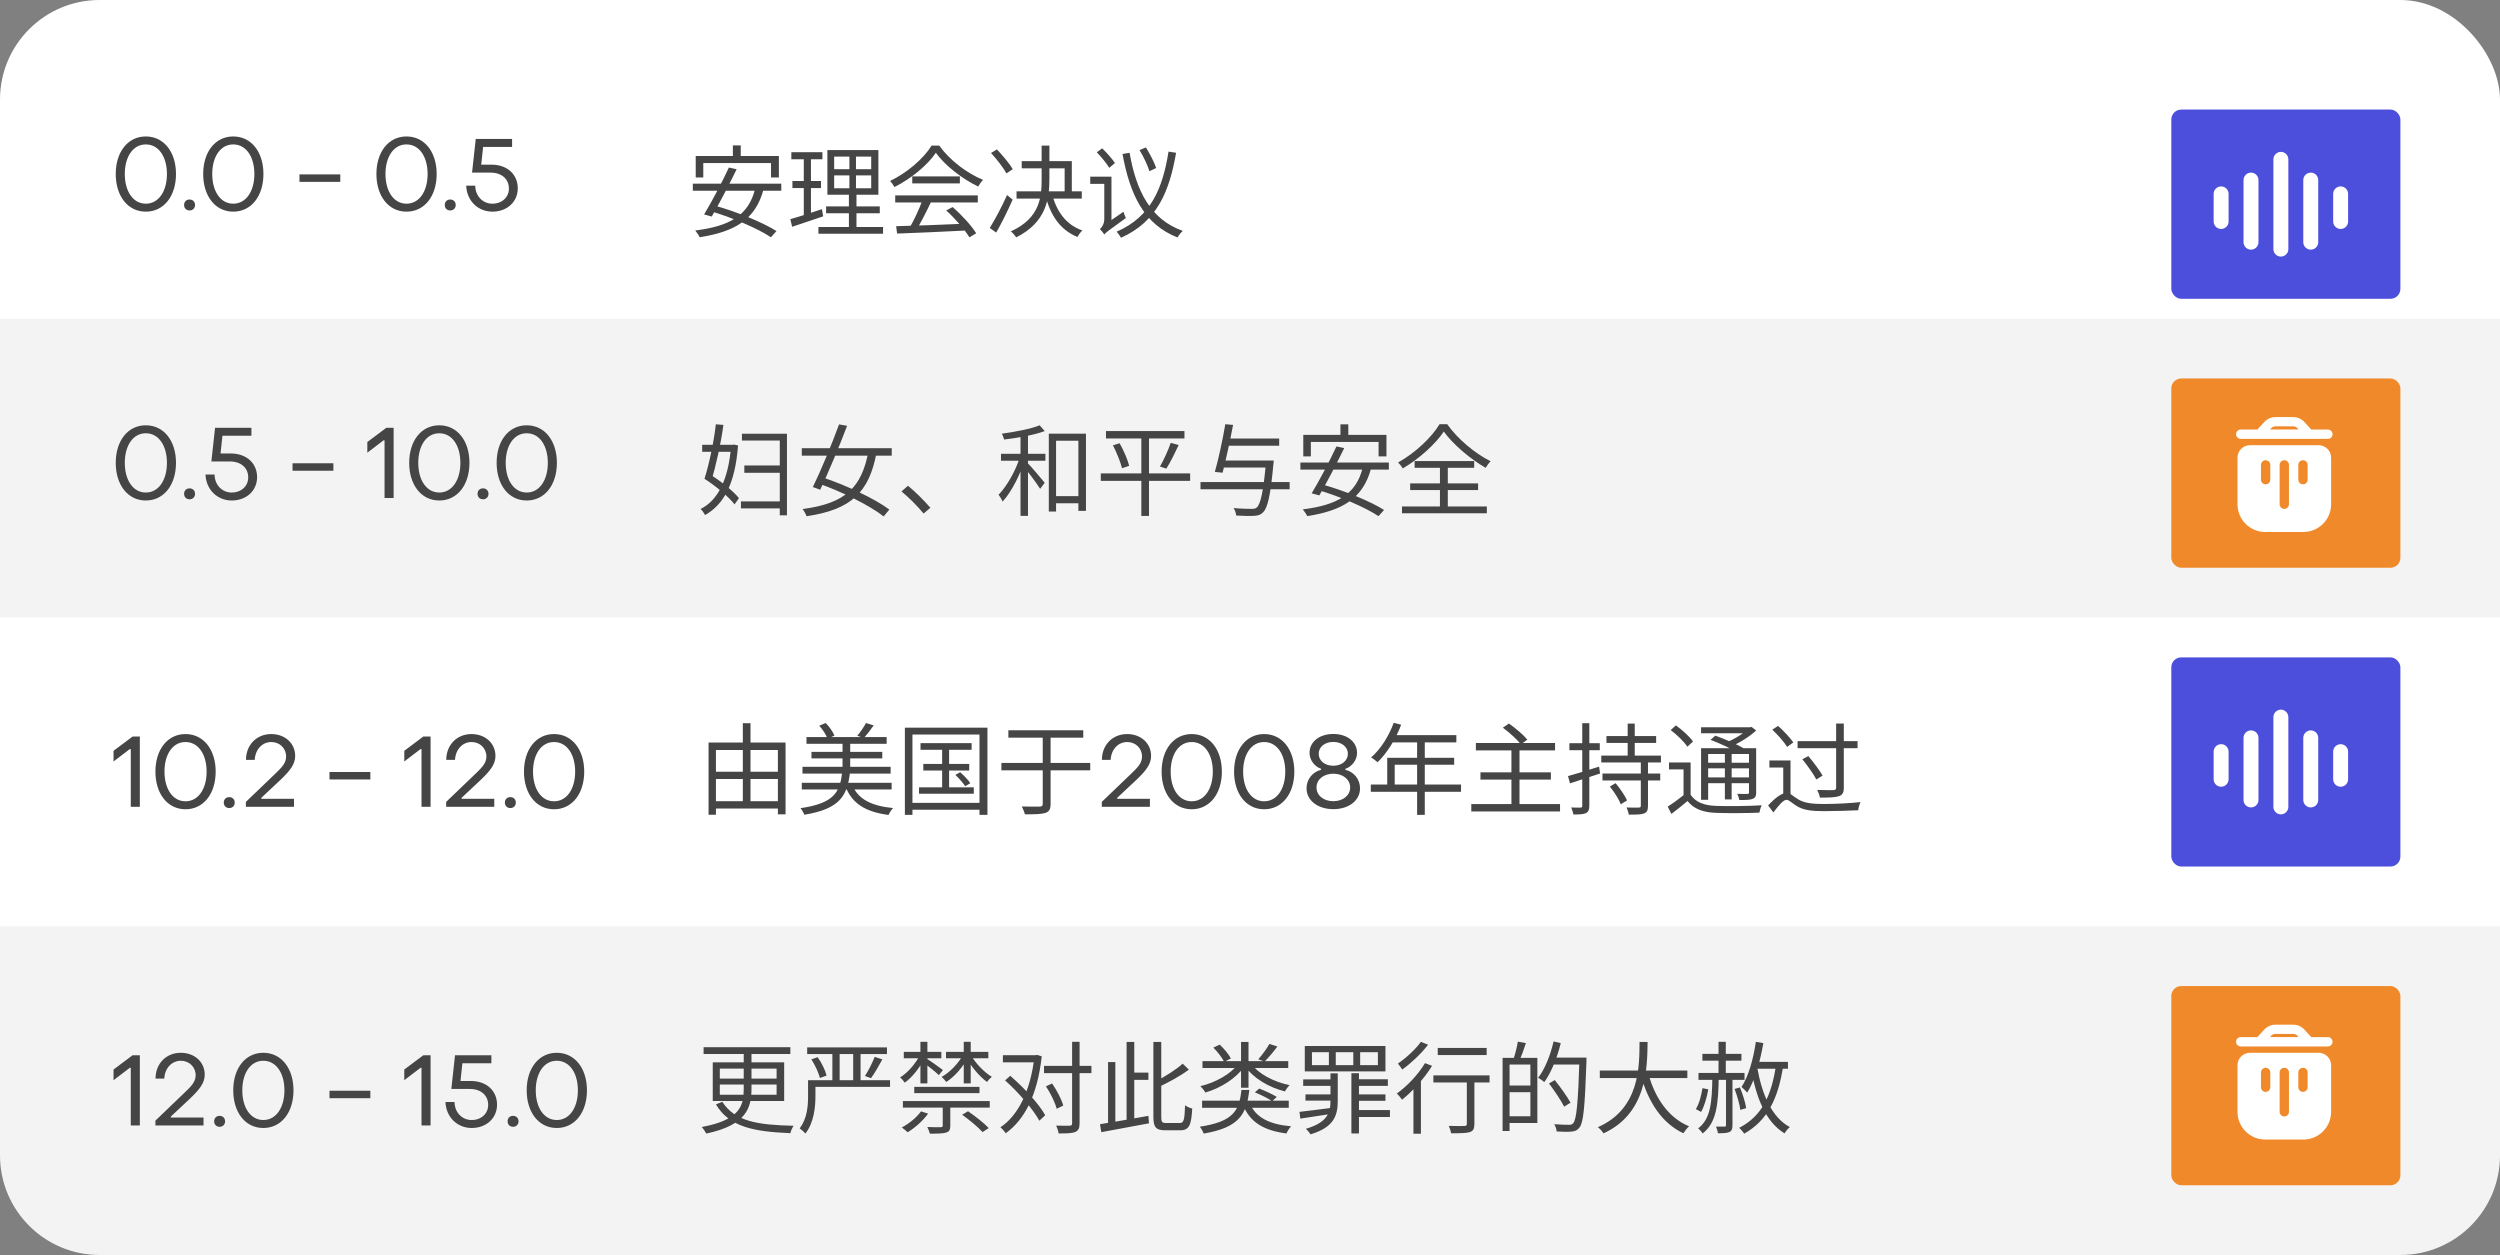 <svg xmlns="http://www.w3.org/2000/svg" width="251" height="126" viewBox="0 0 251 126" fill="none"><rect x="0" y="0" width="251" height="126" fill="#808080" stroke="none"/><rect width="251" height="125" rx="10" fill="white"></rect><path d="M0 93H251V116C251 121.523 246.523 126 241 126H10C4.477 126 0 121.523 0 116V93Z" fill="#F3F3F3"></path><rect y="32" width="251" height="30" fill="#F3F3F3"></rect><path d="M14.64 21.25C12.82 21.25 11.62 19.67 11.62 17.47C11.62 15.27 12.82 13.7 14.64 13.7C16.46 13.7 17.67 15.27 17.67 17.47C17.67 19.68 16.46 21.25 14.64 21.25ZM14.64 20.45C15.93 20.45 16.76 19.2 16.76 17.47C16.76 15.74 15.93 14.5 14.64 14.5C13.35 14.5 12.53 15.74 12.53 17.47C12.53 19.21 13.36 20.45 14.64 20.45ZM19.033 21.13C18.703 21.13 18.483 20.9 18.483 20.58C18.483 20.26 18.703 20.03 19.033 20.03C19.353 20.03 19.583 20.26 19.583 20.58C19.583 20.9 19.353 21.13 19.033 21.13ZM23.419 21.25C21.599 21.25 20.399 19.67 20.399 17.47C20.399 15.27 21.599 13.7 23.419 13.7C25.239 13.7 26.449 15.27 26.449 17.47C26.449 19.68 25.239 21.25 23.419 21.25ZM23.419 20.45C24.709 20.45 25.539 19.2 25.539 17.47C25.539 15.74 24.709 14.5 23.419 14.5C22.129 14.5 21.309 15.74 21.309 17.47C21.309 19.21 22.139 20.45 23.419 20.45ZM30.065 18.26V17.51H34.165V18.26H30.065ZM40.812 21.25C38.992 21.25 37.792 19.67 37.792 17.47C37.792 15.27 38.992 13.7 40.812 13.7C42.632 13.7 43.842 15.27 43.842 17.47C43.842 19.68 42.632 21.25 40.812 21.25ZM40.812 20.45C42.102 20.45 42.932 19.2 42.932 17.47C42.932 15.74 42.102 14.5 40.812 14.5C39.522 14.5 38.702 15.74 38.702 17.47C38.702 19.21 39.532 20.45 40.812 20.45ZM45.205 21.13C44.874 21.13 44.654 20.9 44.654 20.58C44.654 20.26 44.874 20.03 45.205 20.03C45.525 20.03 45.755 20.26 45.755 20.58C45.755 20.9 45.525 21.13 45.205 21.13ZM49.444 21.25C47.974 21.25 46.864 20.15 46.804 18.64H47.714C47.724 19.68 48.464 20.45 49.434 20.45C50.394 20.45 51.094 19.81 51.094 18.93C51.094 18.01 50.404 17.33 49.244 17.33H47.394L47.764 13.95H51.414V14.75H48.504L48.314 16.53H49.334C50.954 16.53 51.984 17.53 51.984 18.91C51.984 20.27 50.904 21.25 49.444 21.25Z" fill="#454545"></path><path d="M14.64 50.25C12.82 50.25 11.62 48.67 11.62 46.47C11.62 44.27 12.82 42.7 14.64 42.7C16.46 42.7 17.67 44.27 17.67 46.47C17.67 48.68 16.46 50.25 14.64 50.25ZM14.64 49.45C15.93 49.45 16.76 48.2 16.76 46.47C16.76 44.74 15.93 43.5 14.64 43.5C13.35 43.5 12.53 44.74 12.53 46.47C12.53 48.21 13.36 49.45 14.64 49.45ZM19.033 50.13C18.703 50.13 18.483 49.9 18.483 49.58C18.483 49.26 18.703 49.03 19.033 49.03C19.353 49.03 19.583 49.26 19.583 49.58C19.583 49.9 19.353 50.13 19.033 50.13ZM23.272 50.25C21.802 50.25 20.692 49.15 20.632 47.64H21.542C21.552 48.68 22.292 49.45 23.262 49.45C24.222 49.45 24.922 48.81 24.922 47.93C24.922 47.01 24.232 46.33 23.072 46.33H21.222L21.592 42.95H25.242V43.75H22.332L22.142 45.53H23.162C24.782 45.53 25.812 46.53 25.812 47.91C25.812 49.27 24.732 50.25 23.272 50.25ZM29.371 47.26V46.51H33.471V47.26H29.371ZM38.608 50V44.21H38.508L36.879 45.45V44.38L38.788 42.95H39.519V50H38.608ZM44.103 50.25C42.283 50.25 41.083 48.67 41.083 46.47C41.083 44.27 42.283 42.7 44.103 42.7C45.923 42.7 47.133 44.27 47.133 46.47C47.133 48.68 45.923 50.25 44.103 50.25ZM44.103 49.45C45.393 49.45 46.223 48.2 46.223 46.47C46.223 44.74 45.393 43.5 44.103 43.5C42.813 43.5 41.993 44.74 41.993 46.47C41.993 48.21 42.823 49.45 44.103 49.45ZM48.495 50.13C48.166 50.13 47.946 49.9 47.946 49.58C47.946 49.26 48.166 49.03 48.495 49.03C48.816 49.03 49.045 49.26 49.045 49.58C49.045 49.9 48.816 50.13 48.495 50.13ZM52.882 50.25C51.062 50.25 49.862 48.67 49.862 46.47C49.862 44.27 51.062 42.7 52.882 42.7C54.702 42.7 55.912 44.27 55.912 46.47C55.912 48.68 54.702 50.25 52.882 50.25ZM52.882 49.45C54.172 49.45 55.002 48.2 55.002 46.47C55.002 44.74 54.172 43.5 52.882 43.5C51.592 43.5 50.772 44.74 50.772 46.47C50.772 48.21 51.602 49.45 52.882 49.45Z" fill="#454545"></path><path d="M13.13 81V75.21H13.03L11.4 76.45V75.38L13.31 73.95H14.04V81H13.13ZM18.624 81.25C16.804 81.25 15.604 79.67 15.604 77.47C15.604 75.27 16.804 73.7 18.624 73.7C20.444 73.7 21.654 75.27 21.654 77.47C21.654 79.68 20.444 81.25 18.624 81.25ZM18.624 80.45C19.914 80.45 20.744 79.2 20.744 77.47C20.744 75.74 19.914 74.5 18.624 74.5C17.334 74.5 16.514 75.74 16.514 77.47C16.514 79.21 17.344 80.45 18.624 80.45ZM23.017 81.13C22.687 81.13 22.467 80.9 22.467 80.58C22.467 80.26 22.687 80.03 23.017 80.03C23.337 80.03 23.567 80.26 23.567 80.58C23.567 80.9 23.337 81.13 23.017 81.13ZM24.686 81V80.51L27.636 77.68C28.216 77.11 28.726 76.66 28.726 75.96C28.726 75.12 28.076 74.5 27.236 74.5C26.316 74.5 25.626 75.26 25.576 76.29H24.696C24.696 74.79 25.766 73.7 27.226 73.7C28.616 73.7 29.636 74.62 29.636 75.9C29.636 76.73 29.116 77.39 28.146 78.31L26.236 80.1V80.2H29.516V81H24.686ZM33.082 78.26V77.51H37.182V78.26H33.082ZM42.319 81V75.21H42.219L40.59 76.45V75.38L42.499 73.95H43.23V81H42.319ZM44.794 81V80.51L47.744 77.68C48.324 77.11 48.834 76.66 48.834 75.96C48.834 75.12 48.184 74.5 47.344 74.5C46.424 74.5 45.734 75.26 45.684 76.29H44.804C44.804 74.79 45.874 73.7 47.334 73.7C48.724 73.7 49.744 74.62 49.744 75.9C49.744 76.73 49.224 77.39 48.254 78.31L46.344 80.1V80.2H49.624V81H44.794ZM51.24 81.13C50.91 81.13 50.69 80.9 50.69 80.58C50.69 80.26 50.91 80.03 51.24 80.03C51.56 80.03 51.79 80.26 51.79 80.58C51.79 80.9 51.56 81.13 51.24 81.13ZM55.626 81.25C53.806 81.25 52.606 79.67 52.606 77.47C52.606 75.27 53.806 73.7 55.626 73.7C57.446 73.7 58.656 75.27 58.656 77.47C58.656 79.68 57.446 81.25 55.626 81.25ZM55.626 80.45C56.916 80.45 57.746 79.2 57.746 77.47C57.746 75.74 56.916 74.5 55.626 74.5C54.336 74.5 53.516 75.74 53.516 77.47C53.516 79.21 54.346 80.45 55.626 80.45Z" fill="#454545"></path><path d="M13.13 113V107.21H13.03L11.4 108.45V107.38L13.31 105.95H14.04V113H13.13ZM15.604 113V112.51L18.554 109.68C19.134 109.11 19.644 108.66 19.644 107.96C19.644 107.12 18.994 106.5 18.154 106.5C17.234 106.5 16.544 107.26 16.494 108.29H15.614C15.614 106.79 16.684 105.7 18.144 105.7C19.534 105.7 20.554 106.62 20.554 107.9C20.554 108.73 20.034 109.39 19.064 110.31L17.154 112.1V112.2H20.434V113H15.604ZM22.05 113.13C21.72 113.13 21.5 112.9 21.5 112.58C21.5 112.26 21.72 112.03 22.05 112.03C22.37 112.03 22.6 112.26 22.6 112.58C22.6 112.9 22.37 113.13 22.05 113.13ZM26.437 113.25C24.617 113.25 23.417 111.67 23.417 109.47C23.417 107.27 24.617 105.7 26.437 105.7C28.257 105.7 29.467 107.27 29.467 109.47C29.467 111.68 28.257 113.25 26.437 113.25ZM26.437 112.45C27.727 112.45 28.557 111.2 28.557 109.47C28.557 107.74 27.727 106.5 26.437 106.5C25.147 106.5 24.327 107.74 24.327 109.47C24.327 111.21 25.157 112.45 26.437 112.45ZM33.082 110.26V109.51H37.182V110.26H33.082ZM42.319 113V107.21H42.219L40.59 108.45V107.38L42.499 105.95H43.23V113H42.319ZM47.364 113.25C45.894 113.25 44.784 112.15 44.724 110.64H45.634C45.644 111.68 46.384 112.45 47.354 112.45C48.314 112.45 49.014 111.81 49.014 110.93C49.014 110.01 48.324 109.33 47.164 109.33H45.314L45.684 105.95H49.334V106.75H46.424L46.234 108.53H47.254C48.874 108.53 49.904 109.53 49.904 110.91C49.904 112.27 48.824 113.25 47.364 113.25ZM51.513 113.13C51.183 113.13 50.963 112.9 50.963 112.58C50.963 112.26 51.183 112.03 51.513 112.03C51.833 112.03 52.063 112.26 52.063 112.58C52.063 112.9 51.833 113.13 51.513 113.13ZM55.9 113.25C54.08 113.25 52.88 111.67 52.88 109.47C52.88 107.27 54.08 105.7 55.9 105.7C57.72 105.7 58.93 107.27 58.93 109.47C58.93 111.68 57.72 113.25 55.9 113.25ZM55.9 112.45C57.19 112.45 58.02 111.2 58.02 109.47C58.02 107.74 57.19 106.5 55.9 106.5C54.61 106.5 53.79 107.74 53.79 109.47C53.79 111.21 54.62 112.45 55.9 112.45Z" fill="#454545"></path><path d="M73.58 14.6H74.37V16.21H73.58V14.6ZM69.85 15.66H78.2V17.82H77.41V16.37H70.61V17.82H69.85V15.66ZM73.18 16.82L73.96 16.99C73.22 18.51 72.17 20.53 71.46 21.74L70.69 21.53C71.42 20.33 72.5 18.29 73.18 16.82ZM75.83 18.89L76.66 19.01C75.84 22.11 73.7 23.27 70.25 23.82C70.17 23.64 69.94 23.31 69.8 23.14C73.19 22.72 75.18 21.67 75.83 18.89ZM69.56 18.44H78.44V19.15H69.56V18.44ZM71.27 21.18L71.78 20.65C73.88 21.23 76.56 22.31 77.96 23.2L77.4 23.82C76.07 22.93 73.42 21.8 71.27 21.18ZM83.75 17.61V18.9H87.47V17.61H83.75ZM83.75 15.72V16.99H87.47V15.72H83.75ZM83.07 15.07H88.19V19.55H83.07V15.07ZM82.94 20.72H88.33V21.41H82.94V20.72ZM82.17 22.79H88.66V23.47H82.17V22.79ZM79.45 15.28H82.57V15.99H79.45V15.28ZM79.56 18.17H82.43V18.88H79.56V18.17ZM79.35 22C80.16 21.78 81.36 21.39 82.52 21L82.65 21.72C81.56 22.09 80.42 22.47 79.53 22.77L79.35 22ZM80.7 15.56H81.42V21.76L80.7 21.9V15.56ZM85.28 15.38H85.94V19.23H85.99V23.1H85.23V19.23H85.28V15.38ZM89.97 22.71C91.71 22.67 94.5 22.57 97.1 22.45L97.07 23.14C94.55 23.27 91.84 23.39 90.07 23.45L89.97 22.71ZM89.88 19.62H98.17V20.33H89.88V19.62ZM91.59 17.71H96.37V18.41H91.59V17.71ZM92.62 20.07L93.46 20.31C93 21.27 92.42 22.44 91.93 23.19L91.26 22.97C91.73 22.19 92.32 20.95 92.62 20.07ZM95 21.13L95.64 20.79C96.56 21.58 97.54 22.66 98.01 23.42L97.33 23.83C96.88 23.08 95.89 21.93 95 21.13ZM93.96 15.34C93.14 16.56 91.5 17.93 89.8 18.78C89.71 18.6 89.52 18.33 89.36 18.17C91.08 17.35 92.75 15.9 93.53 14.62H94.3C95.36 16.1 97.11 17.41 98.7 18.06C98.52 18.24 98.34 18.51 98.21 18.73C96.65 17.98 94.89 16.64 93.96 15.34ZM99.5 15.36L100.09 15C100.66 15.6 101.37 16.44 101.68 16.98L101.05 17.41C100.75 16.86 100.08 15.99 99.5 15.36ZM99.37 22.89C99.87 22.09 100.59 20.75 101.11 19.58L101.67 20.04C101.2 21.12 100.57 22.39 100.02 23.35L99.37 22.89ZM102.58 16.18H107.61V19.55H106.89V16.9H102.58V16.18ZM102.06 19.21H108.61V19.94H102.06V19.21ZM105.62 19.44C106.06 21.22 107.04 22.58 108.67 23.14C108.5 23.29 108.28 23.59 108.17 23.79C106.45 23.09 105.45 21.62 104.95 19.58L105.62 19.44ZM104.58 14.62H105.36V17.95C105.36 19.92 105.07 22.31 102.03 23.83C101.92 23.66 101.67 23.37 101.49 23.23C104.47 21.88 104.58 19.7 104.58 17.95V14.62ZM113.41 15.34C114.08 19.2 115.53 22.04 118.75 23.18C118.57 23.34 118.33 23.64 118.22 23.84C114.89 22.53 113.46 19.62 112.7 15.46L113.41 15.34ZM114.41 15.07L115.05 14.8C115.46 15.46 115.91 16.33 116.08 16.87L115.4 17.19C115.24 16.64 114.82 15.74 114.41 15.07ZM117.32 15.22L118.08 15.34C117.42 19.14 116.22 22.23 112.55 23.87C112.45 23.69 112.25 23.41 112.11 23.26C115.62 21.75 116.75 18.79 117.32 15.22ZM110.12 15.29L110.66 14.89C111.12 15.34 111.69 15.97 111.94 16.37L111.37 16.85C111.12 16.42 110.58 15.77 110.12 15.29ZM110.87 23.54L110.74 22.84L110.95 22.53L112.8 21.26C112.85 21.46 112.97 21.75 113.04 21.89C111.28 23.15 111.02 23.35 110.87 23.54ZM109.46 17.74H111.49V18.46H109.46V17.74ZM110.87 23.54C110.78 23.39 110.56 23.12 110.43 23.01C110.6 22.86 110.87 22.51 110.87 22V17.74H111.59V22.54C111.59 22.54 110.87 23.24 110.87 23.54Z" fill="#454545"></path><path d="M70.5 44.66H73.62V45.36H70.5V44.66ZM73.4 44.66H73.53L73.66 44.63L74.1 44.72C73.81 48.56 72.68 50.65 70.79 51.71C70.69 51.52 70.5 51.24 70.34 51.1C72.06 50.25 73.13 48.18 73.4 44.81V44.66ZM70.73 48.07L71.13 47.53C72.25 48.22 73.58 49.25 74.19 50.01L73.75 50.64C73.16 49.87 71.84 48.78 70.73 48.07ZM70.73 48.07C71.17 46.7 71.68 44.35 71.87 42.6L72.63 42.66C72.39 44.49 71.85 46.88 71.4 48.35L70.73 48.07ZM74.39 50.34H78.71V51.04H74.39V50.34ZM74.73 46.73H78.7V47.47H74.73V46.73ZM74.49 43.55H79.01V51.74H78.29V44.23H74.49V43.55ZM80.5 45H89.53V45.75H80.5V45ZM84.24 42.61L85.05 42.75C84.28 44.79 83.13 47.53 82.35 49.17L81.61 48.9C82.39 47.31 83.53 44.57 84.24 42.61ZM87.19 45.33L87.99 45.53C87.24 49.39 85.51 51.16 80.98 51.83C80.9 51.6 80.73 51.3 80.58 51.11C84.94 50.53 86.5 48.92 87.19 45.33ZM82.12 48.52L82.61 47.94C84.9 48.7 87.81 50.05 89.29 51.16L88.72 51.85C87.33 50.75 84.46 49.33 82.12 48.52ZM92.73 51.56C92.08 50.77 91.22 49.92 90.51 49.34L91.16 48.77C91.88 49.35 92.78 50.25 93.41 50.98L92.73 51.56ZM105.58 49.81H108.68V50.53H105.58V49.81ZM105.3 43.54H109.03V51.29H108.27V44.25H106.03V51.36H105.3V43.54ZM102.46 43.45H103.21V51.79H102.46V43.45ZM100.5 45.56H104.96V46.26H100.5V45.56ZM102.42 45.81L102.95 46C102.48 47.55 101.56 49.4 100.66 50.36C100.58 50.15 100.39 49.85 100.26 49.67C101.1 48.81 102.02 47.19 102.42 45.81ZM104.38 42.7L104.89 43.28C103.82 43.68 102.18 43.97 100.81 44.13C100.77 43.96 100.68 43.71 100.59 43.54C101.92 43.36 103.51 43.06 104.38 42.7ZM103.15 46.46C103.47 46.78 104.63 48.14 104.89 48.47L104.43 49.08C104.11 48.55 103.14 47.27 102.77 46.83L103.15 46.46ZM111.04 43.28H118.92V44.02H111.04V43.28ZM110.52 47.53H119.49V48.28H110.52V47.53ZM111.74 44.71L112.41 44.5C112.82 45.23 113.23 46.18 113.37 46.77L112.65 47.01C112.51 46.42 112.12 45.45 111.74 44.71ZM117.54 44.46L118.34 44.68C117.96 45.49 117.49 46.45 117.1 47.05L116.46 46.84C116.83 46.21 117.3 45.18 117.54 44.46ZM114.59 43.57H115.36V51.8H114.59V43.57ZM122.6 46.24H127.38V46.94H122.6V46.24ZM123.09 44.03H128.43V44.75H123.09V44.03ZM120.53 48.4H129.48V49.12H120.53V48.4ZM127.11 46.24H127.88C127.88 46.24 127.87 46.49 127.85 46.6C127.56 49.73 127.28 50.98 126.81 51.44C126.56 51.7 126.32 51.76 125.91 51.79C125.55 51.82 124.84 51.8 124.11 51.76C124.1 51.54 124 51.22 123.85 51.01C124.62 51.08 125.36 51.09 125.65 51.09C125.9 51.09 126.03 51.07 126.17 50.96C126.57 50.62 126.84 49.36 127.11 46.38V46.24ZM123.02 42.59L123.8 42.66C123.51 44.21 123.06 46.26 122.75 47.46L121.97 47.38C122.32 46.17 122.77 44.09 123.02 42.59ZM134.58 42.6H135.37V44.21H134.58V42.6ZM130.85 43.66H139.2V45.82H138.41V44.37H131.61V45.82H130.85V43.66ZM134.18 44.82L134.96 44.99C134.22 46.51 133.17 48.53 132.46 49.74L131.69 49.53C132.42 48.33 133.5 46.29 134.18 44.82ZM136.83 46.89L137.66 47.01C136.84 50.11 134.7 51.27 131.25 51.82C131.17 51.64 130.94 51.31 130.8 51.14C134.19 50.72 136.18 49.67 136.83 46.89ZM130.56 46.44H139.44V47.15H130.56V46.44ZM132.27 49.18L132.78 48.65C134.88 49.23 137.56 50.31 138.96 51.2L138.4 51.82C137.07 50.93 134.42 49.8 132.27 49.18ZM144.96 43.33C144.14 44.55 142.53 46.04 140.84 47.03C140.74 46.85 140.53 46.59 140.37 46.43C142.09 45.48 143.76 43.89 144.53 42.59H145.3C146.34 44.07 148.09 45.53 149.66 46.31C149.47 46.5 149.29 46.75 149.16 46.97C147.61 46.08 145.86 44.59 144.96 43.33ZM141.58 48.53H148.4V49.2H141.58V48.53ZM142.03 46.29H148.01V46.97H142.03V46.29ZM140.76 50.85H149.28V51.53H140.76V50.85ZM144.57 46.57H145.36V51.23H144.57V46.57Z" fill="#454545"></path><path d="M71.49 77.48H78.47V78.21H71.49V77.48ZM71.49 80.44H78.44V81.18H71.49V80.44ZM71.14 74.55H78.87V81.76H78.1V75.3H71.88V81.8H71.14V74.55ZM74.58 72.61H75.35V80.83H74.58V72.61ZM80.97 74H89.02V74.68H80.97V74ZM81.47 75.49H88.58V76.14H81.47V75.49ZM80.57 76.99H89.42V77.67H80.57V76.99ZM80.5 78.59H89.52V79.26H80.5V78.59ZM84.59 74.38H85.36V77.48H84.59V74.38ZM82.25 72.86L82.9 72.59C83.27 72.96 83.62 73.48 83.78 73.85L83.08 74.17C82.95 73.79 82.61 73.24 82.25 72.86ZM86.95 72.59L87.72 72.83C87.4 73.29 87.02 73.77 86.73 74.1L86.07 73.87C86.37 73.53 86.74 72.97 86.95 72.59ZM84.55 77.54H85.34C85.07 79.88 84.34 81.22 80.75 81.8C80.69 81.61 80.51 81.3 80.37 81.14C83.75 80.65 84.33 79.54 84.55 77.54ZM85.56 78.79C86.13 80.23 87.48 80.92 89.67 81.13C89.5 81.29 89.3 81.61 89.21 81.82C86.9 81.52 85.54 80.68 84.87 78.93L85.56 78.79ZM92.42 74.61H97.55V75.28H92.42V74.61ZM92.7 76.7H97.31V77.36H92.7V76.7ZM92.27 79.05H97.77V79.69H92.27V79.05ZM94.59 74.82H95.29V79.39H94.59V74.82ZM95.92 77.8L96.4 77.53C96.78 77.86 97.22 78.32 97.42 78.63L96.91 78.94C96.71 78.63 96.28 78.14 95.92 77.8ZM90.85 73.06H99.14V81.81H98.34V73.75H91.61V81.81H90.85V73.06ZM91.26 80.61H98.71V81.3H91.26V80.61ZM100.54 76.6H109.46V77.34H100.54V76.6ZM104.69 73.57H105.48V80.71C105.48 81.26 105.33 81.49 104.95 81.62C104.58 81.74 103.92 81.76 102.9 81.76C102.85 81.54 102.7 81.19 102.59 80.97C103.41 80.99 104.17 80.99 104.4 80.98C104.61 80.97 104.69 80.91 104.69 80.71V73.57ZM101.24 73.32H108.76V74.06H101.24V73.32ZM110.62 81V80.51L113.57 77.68C114.15 77.11 114.66 76.66 114.66 75.96C114.66 75.12 114.01 74.5 113.17 74.5C112.25 74.5 111.56 75.26 111.51 76.29H110.63C110.63 74.79 111.7 73.7 113.16 73.7C114.55 73.7 115.57 74.62 115.57 75.9C115.57 76.73 115.05 77.39 114.08 78.31L112.17 80.1V80.2H115.45V81H110.62ZM119.646 81.25C117.826 81.25 116.626 79.67 116.626 77.47C116.626 75.27 117.826 73.7 119.646 73.7C121.466 73.7 122.676 75.27 122.676 77.47C122.676 79.68 121.466 81.25 119.646 81.25ZM119.646 80.45C120.936 80.45 121.766 79.2 121.766 77.47C121.766 75.74 120.936 74.5 119.646 74.5C118.356 74.5 117.536 75.74 117.536 77.47C117.536 79.21 118.366 80.45 119.646 80.45ZM126.921 81.25C125.101 81.25 123.901 79.67 123.901 77.47C123.901 75.27 125.101 73.7 126.921 73.7C128.741 73.7 129.951 75.27 129.951 77.47C129.951 79.68 128.741 81.25 126.921 81.25ZM126.921 80.45C128.211 80.45 129.041 79.2 129.041 77.47C129.041 75.74 128.211 74.5 126.921 74.5C125.631 74.5 124.811 75.74 124.811 77.47C124.811 79.21 125.641 80.45 126.921 80.45ZM133.867 81.24C132.307 81.24 131.177 80.36 131.177 79.15C131.177 78.24 131.787 77.49 132.637 77.29V77.19C132.007 76.97 131.477 76.33 131.477 75.59C131.477 74.47 132.477 73.69 133.867 73.69C135.247 73.69 136.247 74.47 136.247 75.59C136.247 76.33 135.717 76.97 135.077 77.19V77.29C135.937 77.49 136.547 78.24 136.547 79.15C136.547 80.37 135.427 81.24 133.867 81.24ZM133.867 76.88C134.707 76.88 135.327 76.37 135.327 75.68C135.327 74.99 134.707 74.49 133.867 74.49C133.007 74.49 132.397 74.99 132.397 75.68C132.397 76.37 133.007 76.88 133.867 76.88ZM133.867 80.44C134.837 80.44 135.557 79.86 135.557 79.06C135.557 78.26 134.827 77.68 133.867 77.68C132.887 77.68 132.177 78.26 132.177 79.06C132.177 79.86 132.887 80.44 133.867 80.44ZM139.928 72.57L140.678 72.76C140.128 74.24 139.238 75.63 138.308 76.53C138.158 76.4 137.848 76.15 137.658 76.05C138.608 75.22 139.438 73.92 139.928 72.57ZM139.768 73.81H146.218V74.54H139.408L139.768 73.81ZM139.278 76.08H145.998V76.78H140.028V79.15H139.278V76.08ZM137.628 78.77H146.688V79.5H137.628V78.77ZM142.278 74.19H143.048V81.81H142.278V74.19ZM148.178 74.6H156.128V75.34H148.178V74.6ZM148.638 77.54H155.708V78.27H148.638V77.54ZM147.718 80.73H156.628V81.47H147.718V80.73ZM151.748 75.19H152.558V81.11H151.748V75.19ZM150.888 73.06L151.498 72.64C152.148 73.1 152.958 73.78 153.348 74.26L152.698 74.73C152.338 74.26 151.548 73.55 150.888 73.06ZM161.288 73.9H166.278V74.59H161.288V73.9ZM160.888 77.66H166.688V78.36H160.888V77.66ZM160.768 75.86H166.758V76.55H160.768V75.86ZM163.418 72.65H164.128V76.22H163.418V72.65ZM164.738 76.4H165.458V80.9C165.458 81.35 165.358 81.56 165.058 81.67C164.768 81.79 164.278 81.79 163.528 81.79C163.498 81.58 163.398 81.28 163.308 81.07C163.868 81.09 164.388 81.09 164.538 81.08C164.698 81.07 164.738 81.03 164.738 80.89V76.4ZM161.628 78.97L162.208 78.63C162.648 79.16 163.148 79.88 163.358 80.36L162.728 80.75C162.548 80.26 162.068 79.51 161.628 78.97ZM157.428 77.92C158.218 77.7 159.398 77.34 160.548 76.97L160.648 77.66C159.598 78.01 158.478 78.37 157.628 78.65L157.428 77.92ZM157.568 74.62H160.618V75.32H157.568V74.62ZM158.858 72.61H159.568V80.9C159.568 81.31 159.468 81.52 159.218 81.64C158.988 81.75 158.598 81.78 157.968 81.77C157.938 81.59 157.848 81.28 157.748 81.07C158.188 81.09 158.568 81.09 158.688 81.08C158.808 81.08 158.858 81.04 158.858 80.9V72.61ZM169.738 76.55V80.09H169.028V77.25H167.568V76.55H169.738ZM169.738 79.79C170.228 80.53 171.088 80.87 172.268 80.91C173.368 80.96 175.678 80.93 176.878 80.85C176.788 81.02 176.678 81.37 176.638 81.59C175.528 81.64 173.388 81.66 172.268 81.61C170.958 81.56 170.048 81.21 169.428 80.42C168.918 80.85 168.378 81.29 167.808 81.72L167.438 80.98C167.938 80.67 168.558 80.22 169.088 79.79H169.738ZM167.738 73.3L168.258 72.83C168.898 73.28 169.648 73.96 169.978 74.45L169.408 74.97C169.098 74.48 168.368 73.77 167.738 73.3ZM171.738 74.28L172.218 73.86C173.158 74.19 174.418 74.74 175.088 75.14L174.578 75.61C173.948 75.22 172.708 74.65 171.738 74.28ZM170.788 75.12H175.958V75.7H171.498V80.3H170.788V75.12ZM175.598 75.12H176.318V79.55C176.318 79.92 176.248 80.09 175.978 80.2C175.718 80.32 175.298 80.32 174.628 80.32C174.598 80.13 174.508 79.87 174.418 79.7C174.888 79.72 175.308 79.71 175.438 79.71C175.568 79.71 175.598 79.67 175.598 79.54V75.12ZM170.788 73.02H175.778V73.62H170.788V73.02ZM171.178 76.58H175.888V77.14H171.178V76.58ZM171.178 78.05H175.888V78.63H171.178V78.05ZM173.178 75.36H173.858V80.26H173.178V75.36ZM175.528 73.02H175.698L175.858 72.98L176.318 73.34C175.648 73.97 174.638 74.59 173.728 74.97C173.628 74.84 173.438 74.64 173.328 74.53C174.148 74.21 175.078 73.63 175.528 73.16V73.02ZM177.938 73.26L178.518 72.88C179.078 73.38 179.738 74.08 180.048 74.54L179.428 74.99C179.138 74.51 178.498 73.78 177.938 73.26ZM179.768 76.35V79.99H179.038V77.06H177.648V76.35H179.768ZM179.388 79.6C179.728 79.6 179.958 79.9 180.518 80.24C181.168 80.65 182.018 80.72 183.138 80.72C184.318 80.72 185.828 80.64 186.798 80.53C186.698 80.74 186.578 81.12 186.568 81.35C185.858 81.39 184.078 81.44 183.128 81.44C181.878 81.44 181.038 81.34 180.348 80.9C179.918 80.63 179.598 80.3 179.378 80.3C179.038 80.3 178.558 80.89 178.048 81.57L177.518 80.87C178.208 80.12 178.888 79.6 179.388 79.6ZM180.478 74.41H186.498V75.12H180.478V74.41ZM184.348 72.64H185.118V79.09C185.118 79.6 184.978 79.82 184.618 79.94C184.278 80.06 183.668 80.08 182.718 80.08C182.688 79.86 182.558 79.53 182.448 79.31C183.188 79.33 183.878 79.33 184.078 79.33C184.278 79.31 184.348 79.26 184.348 79.08V72.64ZM180.958 76.23L181.558 75.91C182.068 76.52 182.698 77.35 182.988 77.87L182.358 78.26C182.088 77.73 181.468 76.86 180.958 76.23Z" fill="#454545"></path><path d="M70.64 105.14H79.35V105.82H70.64V105.14ZM74.67 105.43H75.45V109.31C75.45 111.24 74.92 112.96 70.91 113.81C70.83 113.65 70.62 113.33 70.46 113.15C74.36 112.43 74.67 110.96 74.67 109.3V105.43ZM72.27 108.89V109.91H77.97V108.89H72.27ZM72.27 107.29V108.29H77.97V107.29H72.27ZM71.56 106.66H78.73V110.54H71.56V106.66ZM72.52 110.62C73.79 112.6 76.07 112.94 79.68 113.03C79.55 113.21 79.4 113.53 79.36 113.77C75.68 113.62 73.22 113.15 71.88 110.88L72.52 110.62ZM81.04 105.16H89.05V105.83H81.04V105.16ZM81.38 108.45H89.36V109.12H81.38V108.45ZM83.57 105.39H84.3V108.73H83.57V105.39ZM85.66 105.38H86.4V108.74H85.66V105.38ZM81.46 106.36L82.09 106.14C82.5 106.7 82.86 107.47 82.99 107.99L82.32 108.23C82.19 107.72 81.84 106.94 81.46 106.36ZM87.82 106.11L88.59 106.36C88.24 107.01 87.8 107.77 87.45 108.25L86.84 108.03C87.18 107.52 87.59 106.69 87.82 106.11ZM81.13 108.45H81.87V110.09C81.87 111.19 81.7 112.75 80.86 113.81C80.74 113.66 80.43 113.38 80.28 113.29C81.03 112.34 81.13 111.04 81.13 110.09V108.45ZM96.6 111.92L97.19 111.57C97.9 112.05 98.81 112.77 99.27 113.26L98.65 113.66C98.22 113.18 97.33 112.44 96.6 111.92ZM91.79 109.12H98.34V109.75H91.79V109.12ZM90.74 105.61H94.51V106.25H90.74V105.61ZM90.65 110.55H99.37V111.2H90.65V110.55ZM94.65 110.72H95.41V113.01C95.41 113.42 95.32 113.61 94.99 113.71C94.66 113.81 94.14 113.82 93.36 113.82C93.31 113.62 93.2 113.35 93.1 113.15C93.73 113.18 94.28 113.18 94.45 113.17C94.62 113.16 94.65 113.12 94.65 112.99V110.72ZM92.47 111.58L93.18 111.81C92.67 112.53 91.86 113.23 91.13 113.68C91 113.55 90.71 113.32 90.54 113.2C91.27 112.81 92.03 112.2 92.47 111.58ZM92.41 104.6H93.11V108.77H92.41V104.6ZM94.98 105.61H99.23V106.25H94.98V105.61ZM96.76 104.6H97.46V108.77H96.76V104.6ZM93.04 106.29C93.36 106.48 94.4 107.22 94.67 107.43L94.26 107.94C93.93 107.62 93.03 106.9 92.65 106.63L93.04 106.29ZM97.51 105.98C97.97 106.78 98.84 107.68 99.58 108.11C99.43 108.23 99.2 108.47 99.1 108.63C98.37 108.11 97.5 107.09 97.02 106.18L97.51 105.98ZM92.37 105.89L92.89 106.09C92.44 107.09 91.61 108.15 90.84 108.7C90.72 108.53 90.52 108.29 90.37 108.17C91.12 107.72 91.95 106.78 92.37 105.89ZM96.66 105.95L97.18 106.15C96.7 107.12 95.82 108.12 95 108.63C94.89 108.47 94.69 108.24 94.54 108.12C95.33 107.69 96.21 106.79 96.66 105.95ZM100.69 105.94H104.1V106.66H100.69V105.94ZM103.85 105.94H103.98L104.11 105.91L104.59 106.05C104.17 109.94 102.86 112.43 100.97 113.78C100.86 113.6 100.62 113.32 100.44 113.18C102.18 112.04 103.47 109.55 103.85 106.12V105.94ZM100.91 108.47L101.43 108.01C102.78 109.18 104.31 110.82 104.94 111.97L104.35 112.52C103.73 111.37 102.25 109.67 100.91 108.47ZM104.82 107.01H109.58V107.74H104.82V107.01ZM107.64 104.6H108.39V112.79C108.39 113.29 108.26 113.51 107.96 113.65C107.66 113.78 107.15 113.8 106.29 113.8C106.26 113.59 106.15 113.24 106.04 113.01C106.67 113.03 107.23 113.03 107.4 113.02C107.57 113.01 107.64 112.96 107.64 112.78V104.6ZM105.01 109.07L105.63 108.78C106.11 109.47 106.59 110.39 106.75 111L106.09 111.32C105.94 110.72 105.49 109.77 105.01 109.07ZM113.38 107.69H115.3V108.42H113.38V107.69ZM113.11 104.61H113.88V112.62L113.11 112.72V104.61ZM111.25 106.63H111.98V112.9L111.25 113V106.63ZM110.44 112.87C111.65 112.68 113.53 112.35 115.3 112.03L115.36 112.78C113.65 113.1 111.83 113.43 110.57 113.67L110.44 112.87ZM118.74 106.79L119.36 107.39C118.53 108.02 117.36 108.65 116.31 109.15C116.26 108.99 116.12 108.73 116.02 108.57C117.01 108.07 118.11 107.37 118.74 106.79ZM115.8 104.61H116.59V112.13C116.59 112.65 116.66 112.75 117.08 112.75C117.28 112.75 118.21 112.75 118.45 112.75C118.87 112.75 118.93 112.39 118.98 110.97C119.18 111.12 119.49 111.25 119.7 111.3C119.61 112.92 119.41 113.48 118.51 113.48C118.31 113.48 117.18 113.48 116.99 113.48C116.06 113.48 115.8 113.19 115.8 112.11V104.61ZM120.73 106.54H129.34V107.23H120.73V106.54ZM120.69 110.51H129.39V111.22H120.69V110.51ZM127.45 104.81L128.25 105.07C127.84 105.62 127.35 106.2 126.96 106.59L126.33 106.35C126.71 105.94 127.19 105.27 127.45 104.81ZM124.6 104.61H125.35V109.21H124.6V104.61ZM121.82 105.18L122.46 104.88C122.9 105.29 123.38 105.87 123.58 106.27L122.91 106.61C122.71 106.21 122.25 105.61 121.82 105.18ZM125.99 109.67L126.43 109.29C127.01 109.52 127.78 109.87 128.19 110.13L127.72 110.56C127.35 110.29 126.59 109.92 125.99 109.67ZM124.64 109.43H125.43C125.16 111.82 124.47 113.2 120.85 113.81C120.78 113.61 120.6 113.28 120.46 113.12C123.87 112.61 124.42 111.48 124.64 109.43ZM124.32 106.82L124.94 107.08C124.1 108.27 122.56 109.24 121.02 109.69C120.91 109.49 120.69 109.21 120.52 109.05C122.04 108.69 123.57 107.83 124.32 106.82ZM125.61 106.8C126.36 107.82 127.88 108.62 129.48 108.95C129.32 109.09 129.11 109.38 129.01 109.58C127.38 109.17 125.83 108.25 125 107.04L125.61 106.8ZM125.47 110.74C126.04 112.17 127.41 112.89 129.63 113.08C129.46 113.25 129.25 113.58 129.16 113.8C126.84 113.5 125.46 112.64 124.78 110.89L125.47 110.74ZM136.56 105.64V106.94H138.34V105.64H136.56ZM134.11 105.64V106.94H135.87V105.64H134.11ZM131.72 105.64V106.94H133.42V105.64H131.72ZM131 105.02H139.1V107.57H131V105.02ZM136.1 108.36H139.34V109.02H136.1V108.36ZM136.07 111.45H139.55V112.15H136.07V111.45ZM136.09 109.88H139.1V110.52H136.09V109.88ZM130.84 108.37H133.86V109.02H130.84V108.37ZM131.07 109.88H133.89V110.5H131.07V109.88ZM135.68 107.75H136.44V113.8H135.68V107.75ZM130.47 111.63C131.3 111.54 132.52 111.38 133.75 111.22V111.82C132.61 112 131.45 112.18 130.55 112.31L130.47 111.63ZM133.58 107.76H134.31V110.52C134.31 112.03 133.91 113.19 131.57 113.89C131.47 113.71 131.27 113.47 131.11 113.33C133.27 112.7 133.58 111.72 133.58 110.51V107.76ZM144.35 105.21H149.26V105.93H144.35V105.21ZM147.27 108.19H148.03V112.84C148.03 113.31 147.92 113.54 147.58 113.66C147.24 113.77 146.67 113.78 145.69 113.78C145.66 113.57 145.56 113.26 145.45 113.04C146.16 113.06 146.83 113.06 147.01 113.05C147.21 113.04 147.27 113 147.27 112.83V108.19ZM143.91 107.97H149.55V108.68H143.91V107.97ZM141.91 108.74L142.57 108.09L142.66 108.13V113.83H141.91V108.74ZM143.07 106.74L143.78 107.01C143 108.28 141.82 109.57 140.77 110.41C140.66 110.26 140.4 109.93 140.24 109.79C141.28 109.05 142.38 107.89 143.07 106.74ZM142.66 104.6L143.38 104.89C142.71 105.77 141.68 106.74 140.79 107.38C140.68 107.22 140.48 106.93 140.35 106.78C141.18 106.22 142.15 105.32 142.66 104.6ZM151.31 106.21H154.35V112.75H151.31V112.07H153.65V106.88H151.31V106.21ZM150.86 106.21H151.56V113.55H150.86V106.21ZM151.26 108.99H154.02V109.66H151.26V108.99ZM152.39 104.58L153.2 104.73C153 105.35 152.75 106.04 152.55 106.49L151.95 106.34C152.12 105.86 152.31 105.1 152.39 104.58ZM155.77 106.18H158.84V106.88H155.77V106.18ZM158.58 106.18H159.28C159.28 106.18 159.28 106.46 159.28 106.57C159.12 111.16 158.98 112.71 158.58 113.2C158.36 113.49 158.13 113.58 157.78 113.61C157.44 113.65 156.85 113.63 156.29 113.6C156.27 113.38 156.18 113.07 156.04 112.87C156.69 112.92 157.29 112.93 157.52 112.93C157.72 112.93 157.84 112.9 157.95 112.77C158.28 112.41 158.44 110.75 158.58 106.34V106.18ZM155.98 104.56L156.7 104.73C156.33 106.22 155.74 107.69 155.05 108.64C154.92 108.52 154.61 108.31 154.43 108.21C155.11 107.33 155.66 105.95 155.98 104.56ZM155.52 108.78L156.1 108.44C156.67 109.15 157.36 110.12 157.68 110.71L157.04 111.11C156.74 110.5 156.07 109.51 155.52 108.78ZM160.62 107.48H169.41V108.24H160.62V107.48ZM165.49 107.78C166.14 110.2 167.5 112.22 169.58 113.08C169.39 113.25 169.14 113.57 169.01 113.78C166.85 112.76 165.49 110.65 164.74 107.96L165.49 107.78ZM164.61 104.61H165.42C165.38 107.23 165.36 111.79 160.99 113.79C160.87 113.59 160.63 113.32 160.42 113.17C164.67 111.32 164.59 107.01 164.61 104.61ZM172.54 104.6H173.27V108.13H172.54V104.6ZM170.53 107.72H175.15V108.42H170.53V107.72ZM170.92 105.81H174.84V106.49H170.92V105.81ZM171.92 108.16H172.56C172.52 110.84 172.35 112.72 170.94 113.8C170.85 113.64 170.64 113.4 170.49 113.29C171.76 112.34 171.88 110.64 171.92 108.16ZM174.15 109.33L174.69 109.18C174.97 109.84 175.23 110.7 175.32 111.26L174.73 111.43C174.66 110.87 174.41 110 174.15 109.33ZM176.29 104.6L177.04 104.73C176.71 106.62 176.18 108.48 175.42 109.7C175.31 109.56 175.02 109.27 174.85 109.13C175.57 108.03 176.03 106.32 176.29 104.6ZM170.93 109.25L171.51 109.37C171.37 110.21 171.11 111.07 170.79 111.64C170.67 111.56 170.41 111.43 170.26 111.36C170.6 110.81 170.8 110.03 170.93 109.25ZM178.32 106.88L179.04 106.97C178.53 110.32 177.46 112.49 175.12 113.82C175.03 113.67 174.78 113.38 174.62 113.23C176.89 112.07 177.87 110 178.32 106.88ZM176.42 107.15C176.89 109.84 177.86 112.17 179.7 113.16C179.52 113.3 179.28 113.59 179.17 113.79C177.27 112.64 176.31 110.21 175.8 107.25L176.42 107.15ZM173.29 108.1H173.94V112.97C173.94 113.33 173.87 113.54 173.64 113.65C173.41 113.76 173.06 113.78 172.48 113.78C172.46 113.59 172.37 113.3 172.29 113.11C172.69 113.11 173.04 113.12 173.15 113.11C173.25 113.11 173.29 113.08 173.29 112.97V108.1ZM176.15 106.61H179.51V107.3H175.89L176.15 106.61Z" fill="#454545"></path><rect x="218" y="11" width="23" height="19" rx="1" fill="#4B4FDC"></rect><rect x="218" y="38" width="23" height="19" rx="1" fill="#F08929"></rect><rect x="218" y="99" width="23" height="20" rx="1" fill="#F08929"></rect><rect x="218" y="66" width="23" height="21" rx="1" fill="#4B4FDC"></rect><path d="M235 19.466L235 22.236" stroke="white" stroke-width="1.5" stroke-linecap="round"></path><path d="M223 19.466L223 22.236" stroke="white" stroke-width="1.5" stroke-linecap="round"></path><path d="M229 16V25.01" stroke="white" stroke-width="1.5" stroke-linecap="round"></path><path d="M232 18.081L232 24.314" stroke="white" stroke-width="1.5" stroke-linecap="round"></path><path d="M226 18.081L226 24.314" stroke="white" stroke-width="1.5" stroke-linecap="round"></path><path d="M235 75.466L235 78.236" stroke="white" stroke-width="1.5" stroke-linecap="round"></path><path d="M223 75.466L223 78.236" stroke="white" stroke-width="1.5" stroke-linecap="round"></path><path d="M229 72V81.01" stroke="white" stroke-width="1.5" stroke-linecap="round"></path><path d="M232 74.081L232 80.314" stroke="white" stroke-width="1.5" stroke-linecap="round"></path><path d="M226 74.081L226 80.314" stroke="white" stroke-width="1.5" stroke-linecap="round"></path><path fill-rule="evenodd" clip-rule="evenodd" d="M233.719 43.125H232.05L231.294 42.3C231.017 42.028 230.644 41.875 230.256 41.875H228.431C228.036 41.878 227.659 42.038 227.381 42.319L226.638 43.125H224.969C224.71 43.125 224.5 43.335 224.5 43.594C224.5 43.853 224.71 44.062 224.969 44.062H233.719C233.978 44.062 234.188 43.853 234.188 43.594C234.188 43.335 233.978 43.125 233.719 43.125ZM228.056 42.962C228.156 42.863 228.291 42.807 228.431 42.806H230.256C230.391 42.806 230.521 42.857 230.619 42.95L230.775 43.119H227.913L228.056 42.962Z" fill="white"></path><path fill-rule="evenodd" clip-rule="evenodd" d="M224.644 45.95V50.625C224.644 52.164 225.892 53.413 227.431 53.413H231.256C232.796 53.413 234.044 52.164 234.044 50.625V45.95C234.044 45.26 233.484 44.7 232.794 44.7H225.919C225.583 44.693 225.259 44.822 225.019 45.057C224.779 45.292 224.644 45.614 224.644 45.95ZM227.938 48.156C227.938 48.415 227.728 48.625 227.469 48.625C227.21 48.625 227 48.415 227 48.156V46.675C227 46.416 227.21 46.206 227.469 46.206C227.728 46.206 227.938 46.416 227.938 46.675V48.156ZM229.344 51.094C229.603 51.094 229.812 50.884 229.812 50.625V46.675C229.812 46.416 229.603 46.206 229.344 46.206C229.085 46.206 228.875 46.416 228.875 46.675V50.625C228.875 50.884 229.085 51.094 229.344 51.094ZM231.688 48.156C231.688 48.415 231.478 48.625 231.219 48.625C230.96 48.625 230.75 48.415 230.75 48.156V46.675C230.75 46.416 230.96 46.206 231.219 46.206C231.478 46.206 231.688 46.416 231.688 46.675V48.156Z" fill="white"></path><path fill-rule="evenodd" clip-rule="evenodd" d="M233.719 104.125H232.05L231.294 103.3C231.017 103.028 230.644 102.875 230.256 102.875H228.431C228.036 102.878 227.659 103.038 227.381 103.319L226.638 104.125H224.969C224.71 104.125 224.5 104.335 224.5 104.594C224.5 104.853 224.71 105.062 224.969 105.062H233.719C233.978 105.062 234.188 104.853 234.188 104.594C234.188 104.335 233.978 104.125 233.719 104.125ZM228.056 103.962C228.156 103.863 228.291 103.807 228.431 103.806H230.256C230.391 103.806 230.521 103.857 230.619 103.95L230.775 104.119H227.913L228.056 103.962Z" fill="white"></path><path fill-rule="evenodd" clip-rule="evenodd" d="M224.644 106.95V111.625C224.644 113.164 225.892 114.412 227.431 114.412H231.256C232.796 114.412 234.044 113.164 234.044 111.625V106.95C234.044 106.26 233.484 105.7 232.794 105.7H225.919C225.583 105.693 225.259 105.822 225.019 106.057C224.779 106.292 224.644 106.614 224.644 106.95ZM227.938 109.156C227.938 109.415 227.728 109.625 227.469 109.625C227.21 109.625 227 109.415 227 109.156V107.675C227 107.416 227.21 107.206 227.469 107.206C227.728 107.206 227.938 107.416 227.938 107.675V109.156ZM229.344 112.094C229.603 112.094 229.812 111.884 229.812 111.625V107.675C229.812 107.416 229.603 107.206 229.344 107.206C229.085 107.206 228.875 107.416 228.875 107.675V111.625C228.875 111.884 229.085 112.094 229.344 112.094ZM231.688 109.156C231.688 109.415 231.478 109.625 231.219 109.625C230.96 109.625 230.75 109.415 230.75 109.156V107.675C230.75 107.416 230.96 107.206 231.219 107.206C231.478 107.206 231.688 107.416 231.688 107.675V109.156Z" fill="white"></path></svg>